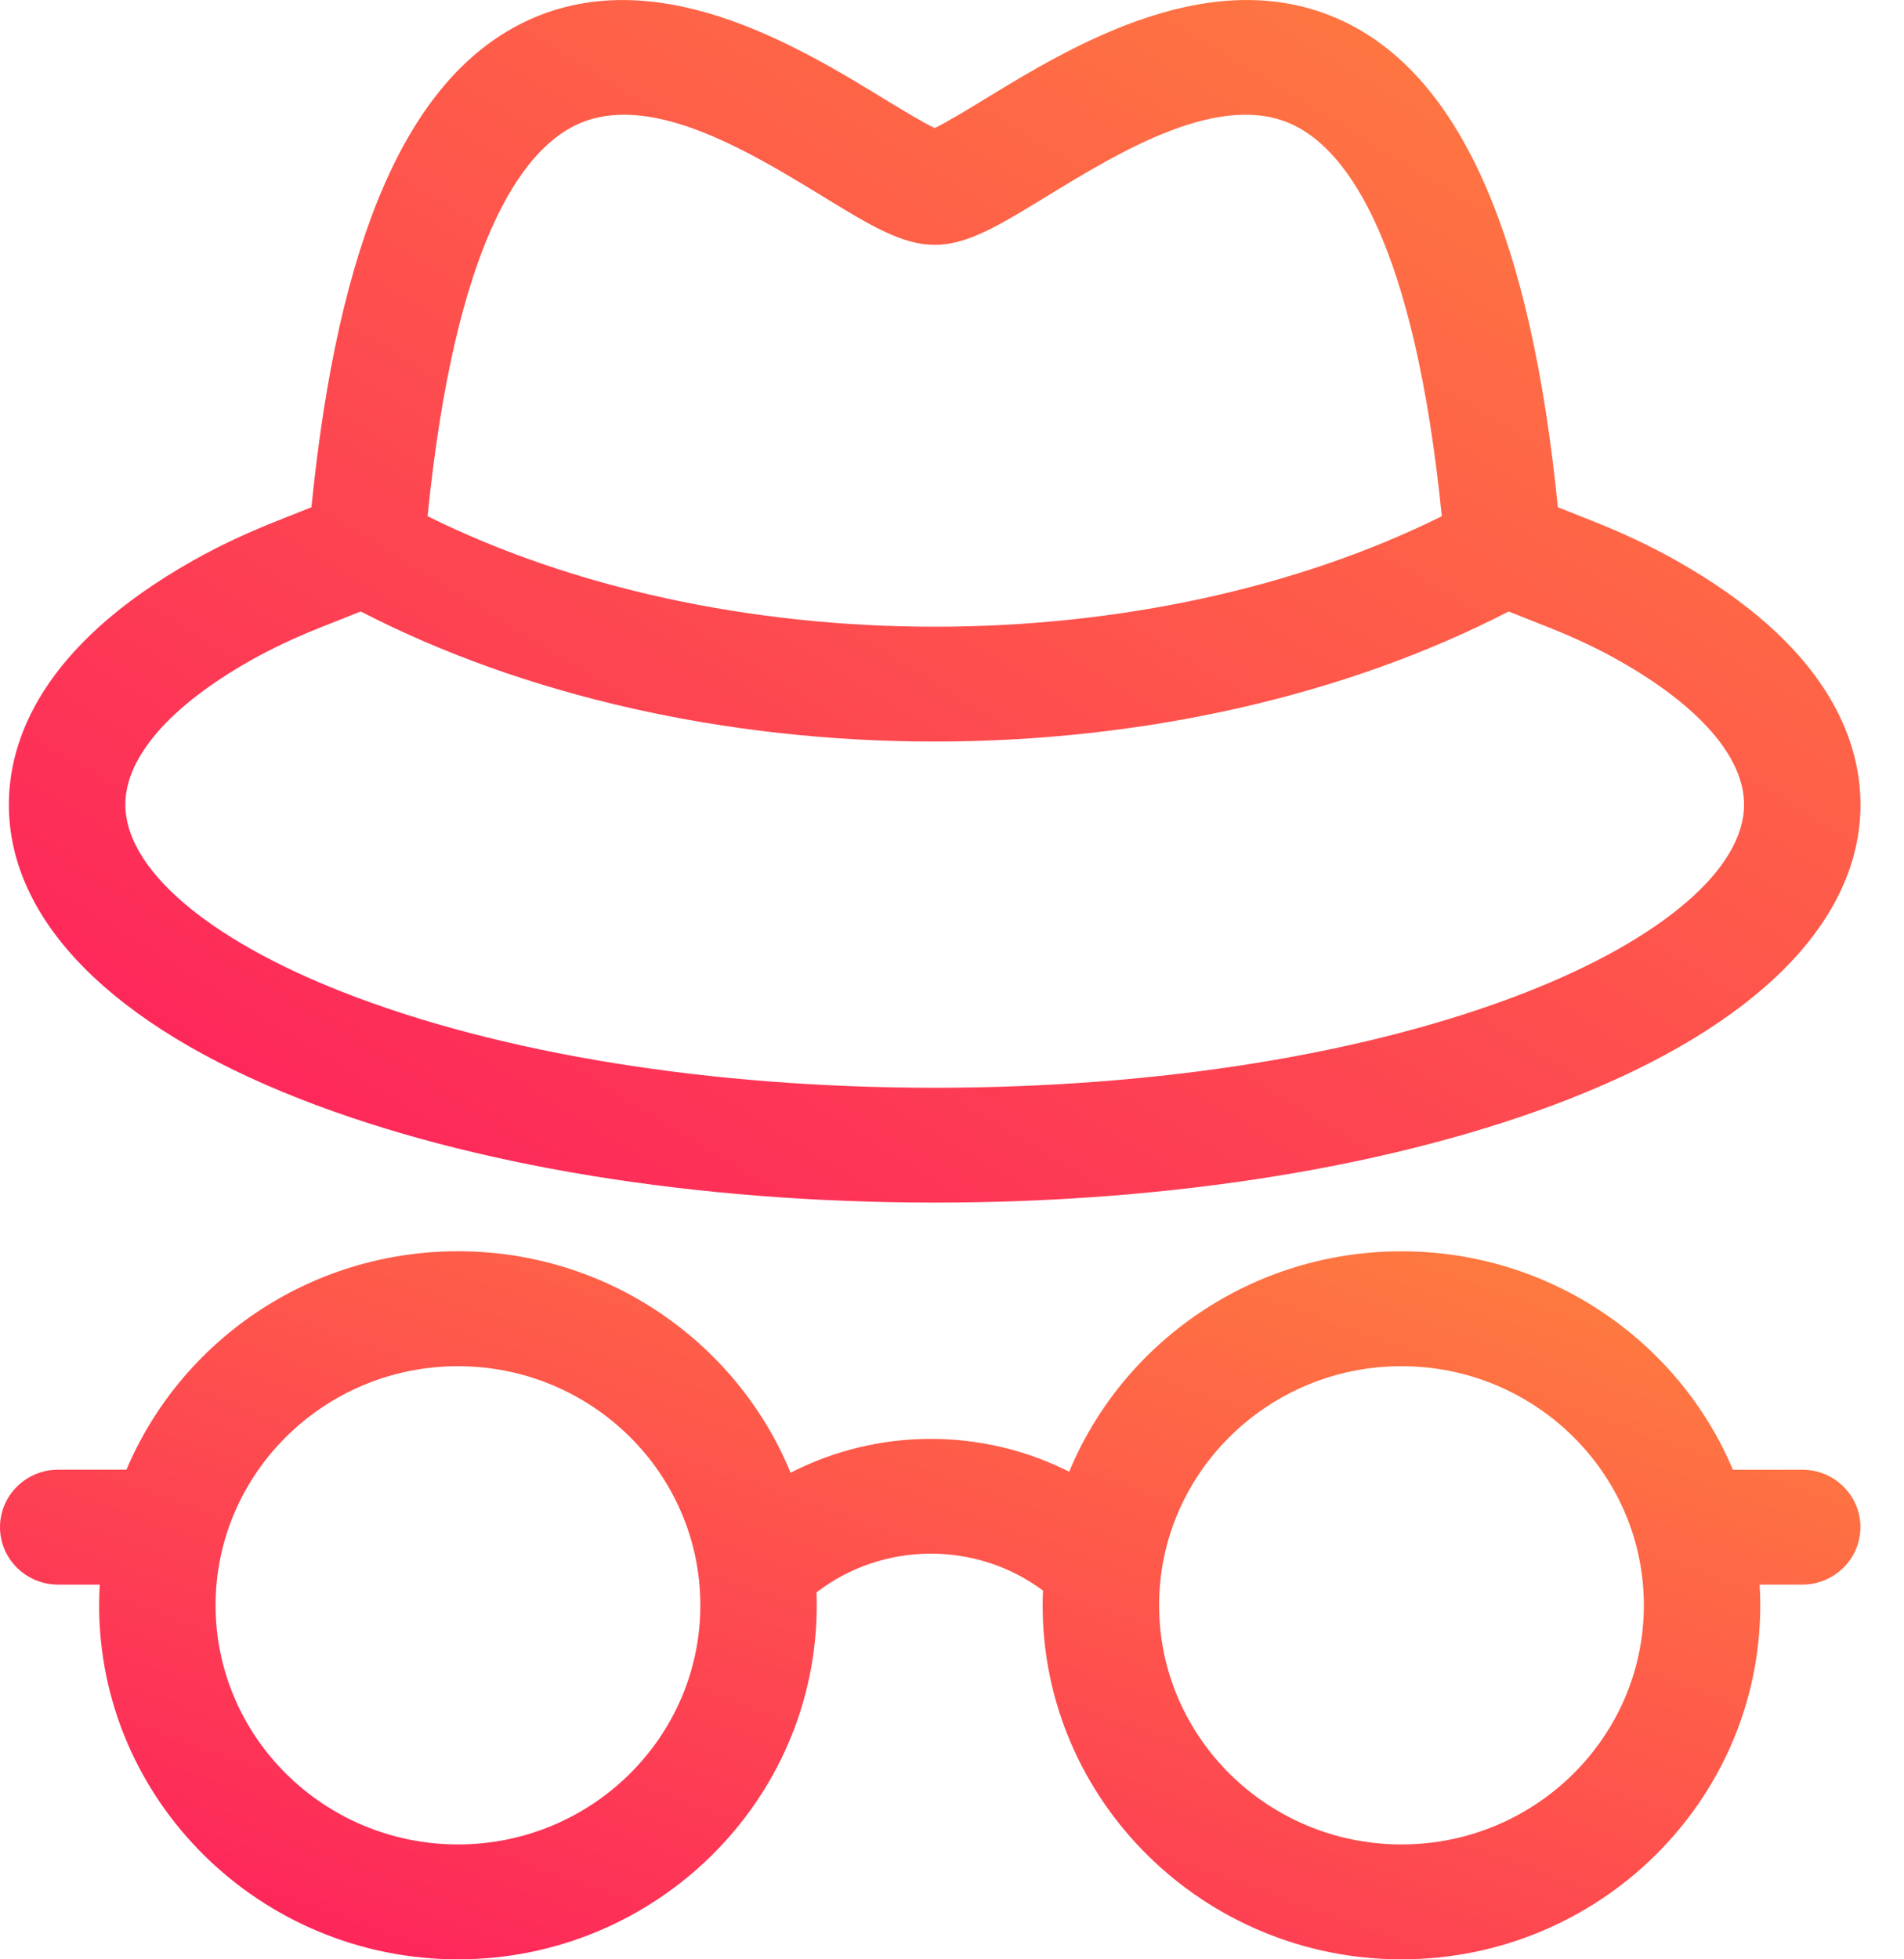<svg width="35" height="36" viewBox="0 0 35 36" fill="none" xmlns="http://www.w3.org/2000/svg">
<g clip-path="url(#clip0_0_269)">
<path d="M5.509 20.189C8.644 21.419 12.79 22.096 17.182 22.096C21.574 22.096 25.72 21.419 28.855 20.189C32.302 18.837 34.2 16.917 34.2 14.784C34.2 13.608 33.611 11.874 30.805 10.295C30.34 10.033 29.841 9.798 29.282 9.576L28.637 9.32C28.144 4.387 26.874 1.474 24.764 0.425C22.352 -0.774 19.695 0.848 18.108 1.818C17.803 2.004 17.406 2.246 17.181 2.353C16.957 2.246 16.559 2.004 16.254 1.818C14.667 0.849 12.011 -0.774 9.598 0.425C7.488 1.475 6.219 4.387 5.725 9.32L5.08 9.576C4.521 9.798 4.023 10.033 3.557 10.295C0.752 11.874 0.163 13.608 0.163 14.784C0.163 16.917 2.062 18.837 5.509 20.189ZM10.563 2.309C10.845 2.168 11.151 2.108 11.471 2.108C12.667 2.108 14.054 2.955 15.129 3.611C16.004 4.146 16.582 4.499 17.182 4.499C17.782 4.499 18.36 4.146 19.235 3.611C20.596 2.78 22.46 1.642 23.801 2.309C24.764 2.789 25.995 4.432 26.504 9.485C23.859 10.797 20.579 11.515 17.182 11.515C13.784 11.515 10.505 10.797 7.86 9.485C8.369 4.433 9.6 2.789 10.563 2.309ZM4.619 12.128C5 11.914 5.412 11.72 5.88 11.533L6.631 11.235C9.618 12.779 13.342 13.625 17.181 13.625C21.02 13.625 24.744 12.779 27.732 11.235L28.483 11.533C28.951 11.72 29.364 11.914 29.744 12.128C31.238 12.968 32.06 13.912 32.06 14.784C32.06 15.958 30.566 17.245 28.063 18.228C25.174 19.361 21.31 19.986 17.181 19.986C13.054 19.986 9.189 19.361 6.3 18.228C3.797 17.246 2.304 15.959 2.304 14.784C2.304 13.912 3.126 12.969 4.619 12.128Z" fill="url(#paint0_linear_0_269)"/>
<path d="M33.13 27.004H31.855C30.862 24.65 28.505 22.991 25.762 22.991C23.005 22.991 20.638 24.668 19.654 27.041C18.054 26.232 16.133 26.235 14.533 27.06C13.553 24.676 11.182 22.99 8.418 22.99C5.676 22.99 3.319 24.649 2.325 27.003H1.07C0.479 27.004 0 27.477 0 28.06C0 28.642 0.479 29.115 1.07 29.115H1.834C1.827 29.241 1.822 29.368 1.822 29.495C1.822 33.082 4.781 36 8.418 36C12.056 36 15.014 33.082 15.014 29.495C15.014 29.416 15.012 29.338 15.009 29.259C16.228 28.318 17.947 28.311 19.173 29.225C19.169 29.315 19.166 29.405 19.166 29.495C19.166 33.082 22.125 36 25.762 36C29.399 36 32.358 33.082 32.358 29.495C32.358 29.367 32.353 29.241 32.346 29.115H33.129C33.72 29.115 34.199 28.642 34.199 28.06C34.2 27.477 33.721 27.004 33.13 27.004ZM8.418 33.889C5.961 33.889 3.963 31.918 3.963 29.495C3.963 27.073 5.961 25.102 8.418 25.102C10.876 25.102 12.874 27.073 12.874 29.495C12.874 31.918 10.875 33.889 8.418 33.889ZM25.762 33.889C23.305 33.889 21.307 31.918 21.307 29.495C21.307 27.073 23.306 25.102 25.762 25.102C28.219 25.102 30.218 27.073 30.218 29.495C30.218 31.918 28.219 33.889 25.762 33.889Z" fill="url(#paint1_linear_0_269)"/>
</g>
<defs>
<linearGradient id="paint0_linear_0_269" x1="3.944" y1="22.422" x2="20.249" y2="-4.263" gradientUnits="userSpaceOnUse">
<stop offset="0.011" stop-color="#FD225C"/>
<stop offset="1" stop-color="#FE7A40"/>
</linearGradient>
<linearGradient id="paint1_linear_0_269" x1="3.8" y1="36.192" x2="10.648" y2="17.066" gradientUnits="userSpaceOnUse">
<stop offset="0.011" stop-color="#FD225C"/>
<stop offset="1" stop-color="#FE7A40"/>
</linearGradient>
<clipPath id="clip0_0_269">
<rect width="34.2" height="36" fill="white"/>
</clipPath>
</defs>
</svg>
